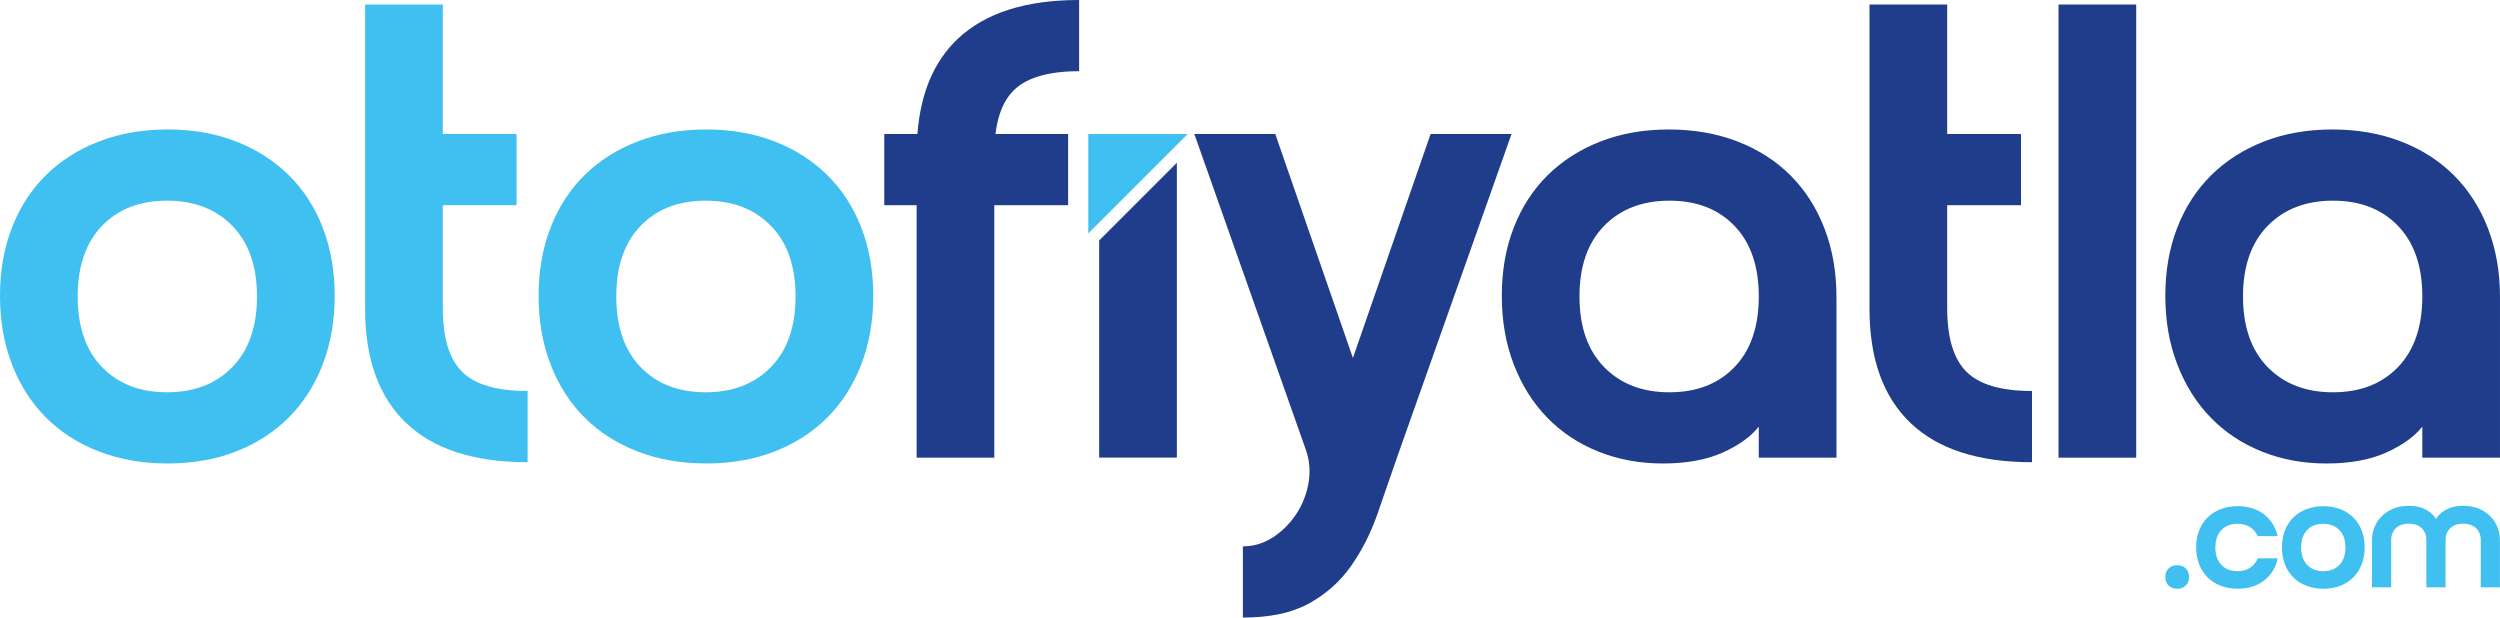 <?xml version="1.0" encoding="UTF-8"?>
<svg id="katman_1" xmlns="http://www.w3.org/2000/svg" viewBox="0 0 1444.3 356.78">
  <defs>
    <style>
      .cls-1 {
        fill: #3fc0f0;
      }

      .cls-2 {
        fill: #1f3d8a;
      }
    </style>
  </defs>
  <path class="cls-1" d="M166.8,101.16c-8.48-8.35-18.64-14.83-30.48-19.45-11.84-4.61-25-6.92-39.45-6.92s-27.67,2.31-39.64,6.92c-11.97,4.62-22.2,11.1-30.67,19.45-8.48,8.36-15.03,18.45-19.64,30.29-4.62,11.85-6.92,25-6.92,39.45s2.3,27.67,6.92,39.64c4.61,11.96,11.16,22.19,19.64,30.67,8.47,8.48,18.69,15.03,30.67,19.63,11.96,4.61,25.18,6.92,39.64,6.92s27.61-2.31,39.45-6.92c11.84-4.61,22.01-11.15,30.48-19.63,8.48-8.48,15.02-18.7,19.64-30.67,4.61-11.97,6.91-25.18,6.91-39.64s-2.31-27.61-6.91-39.45c-4.62-11.84-11.16-21.94-19.64-30.29ZM134.26,212.05c-9.48,9.72-22.07,14.58-37.77,14.58s-28.23-4.86-37.59-14.58c-9.35-9.73-14.02-23.31-14.02-40.77s4.68-31.04,14.02-40.76c9.35-9.73,21.88-14.59,37.59-14.59s28.3,4.86,37.77,14.59c9.47,9.72,14.21,23.31,14.21,40.76s-4.74,31.04-14.21,40.77Z"/>
  <path class="cls-1" d="M255.81,178.02v-59.47h42.63v-41.14h-42.63V2.62h-44.88v175.78c0,28.92,7.91,50.92,23.75,66.01,15.83,15.09,39.21,22.62,70.13,22.62v-41.14c-17.71,0-30.3-3.67-37.77-11.03-7.48-7.35-11.22-19.64-11.22-36.84Z"/>
  <path class="cls-1" d="M477.95,101.16c-8.48-8.35-18.64-14.83-30.48-19.45-11.85-4.61-25-6.92-39.45-6.92s-27.67,2.31-39.64,6.92c-11.96,4.62-22.19,11.1-30.67,19.45-8.48,8.36-15.02,18.45-19.63,30.29-4.62,11.85-6.92,25-6.92,39.45s2.3,27.67,6.92,39.64c4.61,11.96,11.15,22.19,19.63,30.67,8.48,8.48,18.7,15.03,30.67,19.63,11.97,4.61,25.18,6.92,39.64,6.92s27.61-2.31,39.45-6.92c11.84-4.61,22-11.15,30.48-19.63,8.47-8.48,15.02-18.7,19.63-30.67,4.61-11.97,6.92-25.18,6.92-39.64s-2.31-27.61-6.92-39.45c-4.62-11.84-11.16-21.94-19.63-30.29ZM445.41,212.05c-9.48,9.72-22.06,14.58-37.77,14.58s-28.24-4.86-37.59-14.58c-9.35-9.73-14.02-23.31-14.02-40.77s4.67-31.04,14.02-40.76c9.35-9.73,21.88-14.59,37.59-14.59s28.29,4.86,37.77,14.59c9.47,9.72,14.21,23.31,14.21,40.76s-4.74,31.04-14.21,40.77Z"/>
  <path class="cls-2" d="M530,77.41h-19.14v41.14h18.7v145.85h44.87V118.55h42.64v-41.14h-41.97c1.37-11.24,4.88-19.66,10.56-25.24,7.48-7.35,20.07-11.03,37.77-11.03V0c-30.91,0-54.29,7.48-70.12,22.44-13.73,12.98-21.48,31.31-23.31,54.97Z"/>
  <polygon class="cls-2" points="635.01 138.92 635.01 264.38 679.9 264.38 679.9 94.08 679.85 94.08 635.01 138.92"/>
  <path class="cls-2" d="M826.49,77.41l-44.88,129.4-44.87-129.4h-46.75l64.32,182.13c2.24,6.23,2.81,12.65,1.69,19.26-1.12,6.61-3.5,12.65-7.1,18.14-3.62,5.48-8.11,9.97-13.47,13.47-5.36,3.49-11.16,5.23-17.39,5.23v41.14c15.71,0,28.48-2.75,38.33-8.23,9.85-5.48,17.89-12.65,24.12-21.5,6.23-8.85,11.28-18.77,15.15-29.73,3.86-10.97,7.66-21.94,11.4-32.91l66.2-186.99h-46.75Z"/>
  <path class="cls-2" d="M1034.42,101.35c-8.48-8.47-18.7-15.02-30.67-19.63-11.97-4.61-25.19-6.92-39.64-6.92s-27.61,2.31-39.45,6.92c-11.85,4.62-22.01,11.1-30.48,19.45-8.48,8.36-15.03,18.45-19.64,30.29-4.62,11.85-6.92,25-6.92,39.45s2.3,27.67,6.92,39.64c4.61,11.96,11.03,22.19,19.26,30.67,8.23,8.48,18.07,15.03,29.54,19.63,11.46,4.61,23.93,6.92,37.4,6.92s25.25-2.12,34.59-6.36c9.35-4.24,16.27-9.22,20.75-14.96v17.95h44.88v-92.75c0-14.46-2.31-27.67-6.92-39.64-4.61-11.97-11.16-22.19-19.63-30.67ZM1002.07,212.05c-9.35,9.72-21.88,14.58-37.59,14.58s-28.3-4.86-37.77-14.58c-9.48-9.73-14.21-23.31-14.21-40.77s4.74-31.04,14.21-40.76c9.47-9.73,22.07-14.59,37.77-14.59s28.24,4.86,37.59,14.59c9.35,9.72,14.02,23.31,14.02,40.76s-4.67,31.04-14.02,40.77Z"/>
  <path class="cls-2" d="M1124.93,178.02v-59.47h42.64v-41.14h-42.64V2.62h-44.88v175.78c0,28.92,7.91,50.92,23.75,66.01,15.83,15.09,39.2,22.62,70.12,22.62v-41.14c-17.7,0-30.29-3.67-37.77-11.03-7.48-7.35-11.22-19.64-11.22-36.84Z"/>
  <rect class="cls-2" x="1189.25" y="2.62" width="44.88" height="261.79"/>
  <path class="cls-2" d="M1437.38,132.02c-4.61-11.97-11.16-22.19-19.63-30.67-8.48-8.47-18.7-15.02-30.67-19.63-11.97-4.61-25.19-6.92-39.64-6.92s-27.61,2.31-39.45,6.92c-11.85,4.62-22.01,11.1-30.48,19.45-8.48,8.36-15.03,18.45-19.64,30.29-4.62,11.85-6.92,25-6.92,39.45s2.3,27.67,6.92,39.64c4.61,11.96,11.03,22.19,19.26,30.67,8.23,8.48,18.07,15.03,29.54,19.63,11.46,4.61,23.93,6.92,37.4,6.92s25.25-2.12,34.59-6.36c9.35-4.24,16.27-9.22,20.75-14.96v17.95h44.88v-92.75c0-14.46-2.31-27.67-6.92-39.64ZM1385.4,212.05c-9.35,9.72-21.88,14.58-37.59,14.58s-28.3-4.86-37.77-14.58c-9.48-9.73-14.21-23.31-14.21-40.77s4.74-31.04,14.21-40.76c9.47-9.73,22.07-14.59,37.77-14.59s28.24,4.86,37.59,14.59c9.35,9.72,14.02,23.31,14.02,40.76s-4.67,31.04-14.02,40.77Z"/>
  <polygon class="cls-1" points="628.73 134.85 686.14 77.44 628.73 77.44 628.73 134.85"/>
  <path class="cls-1" d="M1257.8,326.55c-2.04,0-3.69.62-4.95,1.85-1.26,1.23-1.9,2.87-1.9,4.9s.63,3.76,1.9,4.99c1.26,1.23,2.91,1.85,4.95,1.85s3.68-.61,4.94-1.85c1.26-1.23,1.9-2.9,1.9-4.99s-.63-3.67-1.9-4.9c-1.26-1.23-2.91-1.85-4.94-1.85Z"/>
  <path class="cls-1" d="M1299.89,328.03c-2,1.29-4.43,1.94-7.26,1.94-3.88,0-6.98-1.2-9.29-3.61-2.31-2.4-3.47-5.76-3.47-10.08s1.16-7.67,3.47-10.07c2.31-2.4,5.41-3.61,9.29-3.61,2.77,0,5.16.61,7.16,1.85,2.01,1.24,3.5,2.99,4.49,5.27h11.55c-1.24-5.3-3.88-9.5-7.95-12.62-4.07-3.11-9.12-4.67-15.16-4.67-3.57,0-6.84.57-9.79,1.71-2.96,1.14-5.49,2.74-7.58,4.81-2.1,2.06-3.72,4.56-4.85,7.49-1.14,2.93-1.71,6.17-1.71,9.75s.57,6.84,1.71,9.79c1.14,2.96,2.76,5.49,4.85,7.58,2.09,2.1,4.62,3.72,7.58,4.85,2.96,1.14,6.22,1.71,9.79,1.71,6.1,0,11.18-1.57,15.25-4.71,4.07-3.14,6.72-7.42,7.95-12.85h-11.55c-.99,2.34-2.48,4.16-4.48,5.46Z"/>
  <path class="cls-1" d="M1359.55,298.96c-2.1-2.07-4.61-3.67-7.53-4.81-2.93-1.14-6.18-1.71-9.75-1.71s-6.84.57-9.8,1.71c-2.96,1.14-5.48,2.74-7.58,4.81-2.1,2.06-3.71,4.56-4.85,7.49-1.14,2.93-1.71,6.17-1.71,9.75s.57,6.84,1.71,9.79,2.76,5.49,4.85,7.58c2.1,2.1,4.62,3.72,7.58,4.85,2.96,1.14,6.22,1.71,9.8,1.71s6.82-.57,9.75-1.71c2.93-1.14,5.44-2.76,7.53-4.85,2.09-2.09,3.71-4.62,4.85-7.58,1.14-2.96,1.71-6.22,1.71-9.79s-.57-6.82-1.71-9.75c-1.14-2.93-2.76-5.43-4.85-7.49ZM1351.51,326.37c-2.34,2.4-5.46,3.61-9.34,3.61s-6.97-1.2-9.29-3.61c-2.31-2.4-3.46-5.76-3.46-10.08s1.16-7.67,3.46-10.07c2.31-2.4,5.41-3.61,9.29-3.61s6.99,1.2,9.34,3.61c2.34,2.4,3.51,5.76,3.51,10.07s-1.17,7.67-3.51,10.08Z"/>
  <path class="cls-1" d="M1439.41,298.96c-1.72-1.94-3.93-3.54-6.61-4.81-2.68-1.26-5.93-1.9-9.76-1.9s-6.94.63-9.38,1.9c-2.43,1.26-4.37,2.87-5.82,4.81-.2.27-.33.56-.51.83-.18-.27-.31-.56-.51-.83-1.45-1.94-3.39-3.54-5.82-4.81-2.44-1.26-5.56-1.9-9.38-1.9s-7.07.63-9.75,1.9c-2.68,1.26-4.88,2.87-6.61,4.81-1.73,1.94-2.98,4.05-3.75,6.33-.77,2.28-1.16,4.43-1.16,6.47v27.54h11.09v-27.26c0-1.66.28-3.08.83-4.25.55-1.17,1.29-2.16,2.22-2.96.92-.8,2-1.39,3.23-1.76,1.23-.37,2.52-.56,3.88-.56s2.65.19,3.88.56c1.23.37,2.31.96,3.23,1.76.93.8,1.66,1.79,2.22,2.96.56,1.17.83,2.59.83,4.25v27.26h11.09v-27.26c0-1.66.28-3.08.83-4.25.55-1.17,1.29-2.16,2.22-2.96.93-.8,2-1.39,3.23-1.76,1.23-.37,2.53-.56,3.88-.56s2.65.19,3.88.56c1.23.37,2.31.96,3.24,1.76.93.8,1.66,1.79,2.22,2.96.55,1.17.83,2.59.83,4.25v27.26h11.09v-27.54c0-2.04-.39-4.19-1.16-6.47-.77-2.28-2.02-4.39-3.74-6.33Z"/>
</svg>